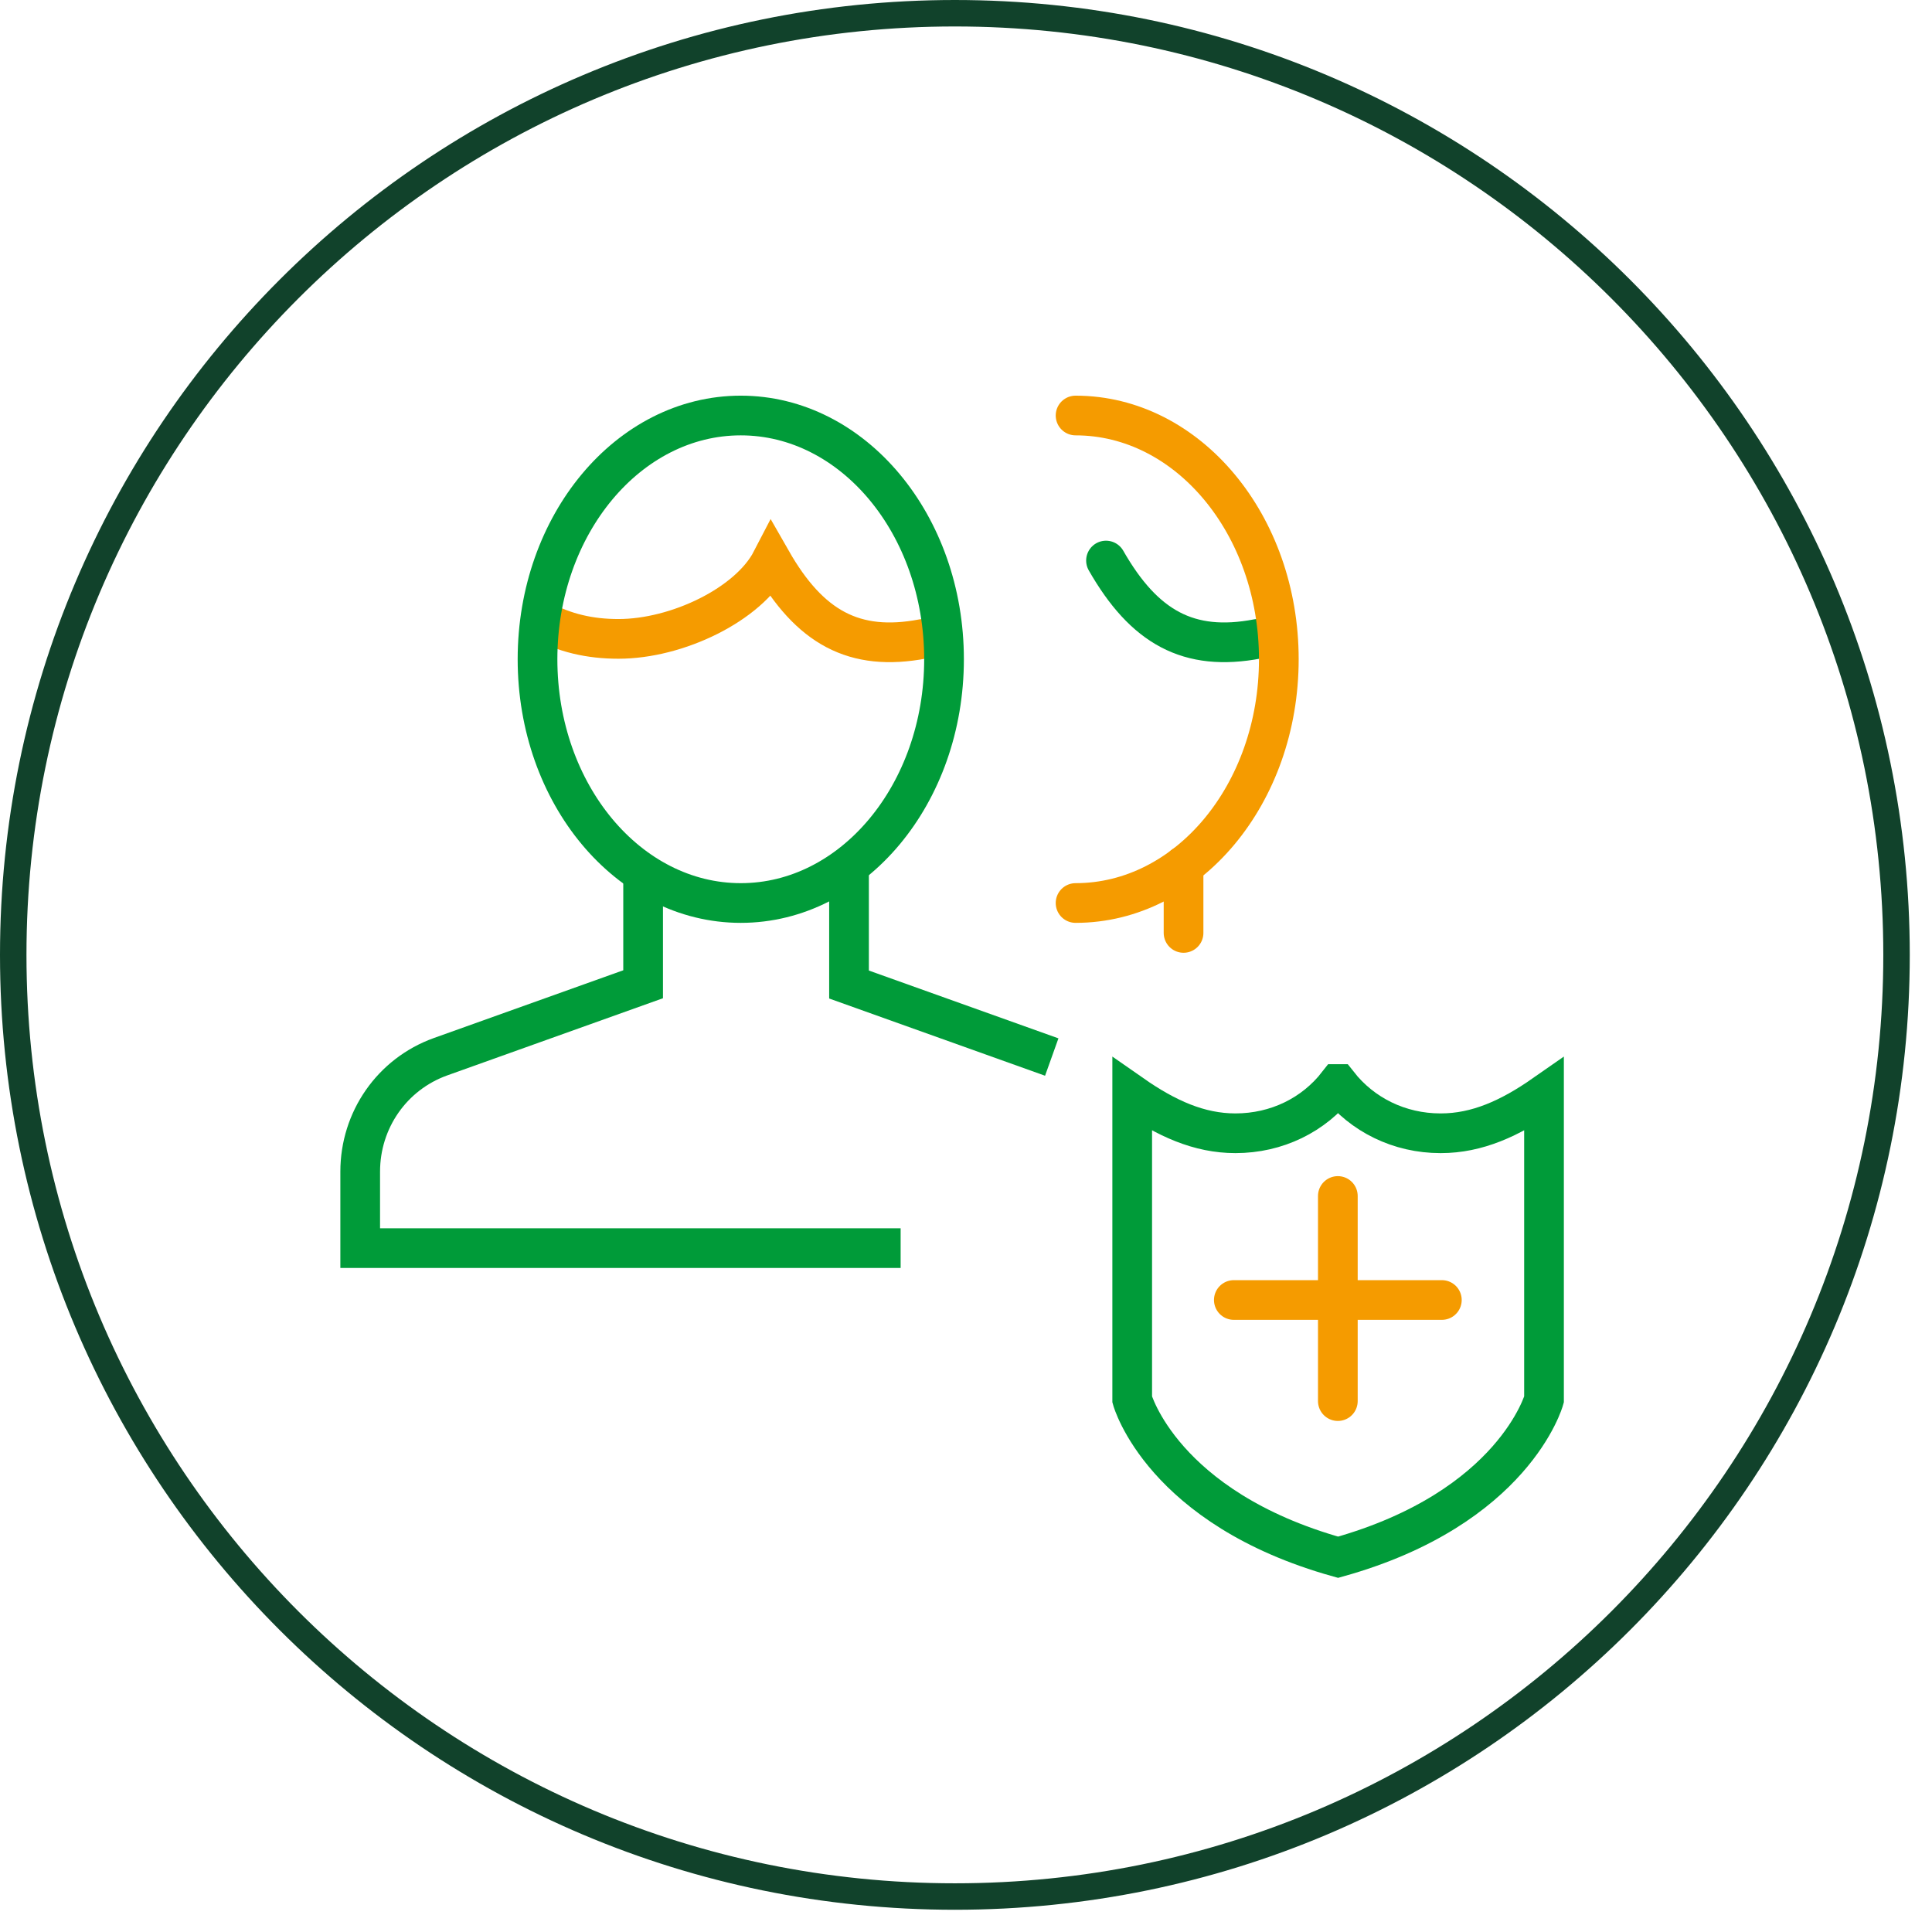 <svg width="73" height="73" viewBox="0 0 73 73" fill="none" xmlns="http://www.w3.org/2000/svg">
<g clip-path="url(#clip0_2067_1285)">
<path d="M36.08 71.66C55.73 71.66 71.66 55.73 71.66 36.08C71.66 16.43 55.73 0.5 36.08 0.5C16.43 0.5 0.5 16.43 0.5 36.08C0.5 55.73 16.43 71.66 36.08 71.66Z" stroke="#11422B" stroke-miterlimit="10"/>
<path d="M48.25 24.08C47.99 24.11 47.78 24.1 47.52 24.14C44.91 24.64 43.23 23.7 41.79 21.18" stroke="#009B39" stroke-width="1.5" stroke-linecap="round" stroke-line="round"/>
<path d="M35.61 24.08C35.35 24.11 35.14 24.1 34.88 24.14C32.27 24.64 30.59 23.7 29.15 21.18C28.29 22.84 25.59 24.14 23.37 24.14C22.28 24.14 21.34 23.92 20.4 23.42" stroke="#F59B00" stroke-width="1.5" stroke-line="round"/>
<path d="M39.74 39.94L32.08 37.2V32.71" stroke="#009B39" stroke-width="1.5" stroke-line="round"/>
<path d="M24.3 32.95V37.19L16.64 39.93C14.81 40.59 13.61 42.32 13.61 44.27V47.16H34.03" stroke="#009B39" stroke-width="1.5" stroke-line="round"/>
<path d="M35.67 24.91C35.67 30 32.23 34.12 27.99 34.12C23.75 34.12 20.31 30 20.31 24.91C20.31 19.82 23.75 15.7 27.99 15.7C32.23 15.7 35.67 19.82 35.67 24.91Z" stroke="#009B39" stroke-width="1.5" stroke-line="round"/>
<path d="M44.72 35.25V32.71" stroke="#F59B00" stroke-width="1.5" stroke-linecap="round" stroke-line="round"/>
<path d="M40.64 15.7C44.88 15.7 48.32 19.82 48.32 24.91C48.32 30 44.88 34.12 40.64 34.12" stroke="#F59B00" stroke-width="1.5" stroke-linecap="round" stroke-line="round"/>
<path d="M54.43 42.82C52.87 42.82 51.47 42.12 50.56 40.96H50.55C49.64 42.13 48.24 42.82 46.68 42.82C45.31 42.82 44.07 42.26 42.78 41.36V52.88C42.78 52.88 43.91 56.98 50.56 58.84C57.21 56.98 58.34 52.88 58.34 52.88V41.36C57.05 42.26 55.81 42.82 54.44 42.82H54.43Z" stroke="#009B39" stroke-width="1.5" stroke-linecap="round" stroke-line="round"/>
<path d="M50.55 52.94V45.19" stroke="#F59B00" stroke-width="1.5" stroke-linecap="round" stroke-line="round"/>
<path d="M46.62 49.12H54.48" stroke="#F59B00" stroke-width="1.5" stroke-linecap="round" stroke-line="round"/>
</g>
<defs>
<clipPath id="clip0_2067_1285">
<rect width="72.17" height="72.17" fill="white"/>
</clipPath>
</defs>
</svg>
